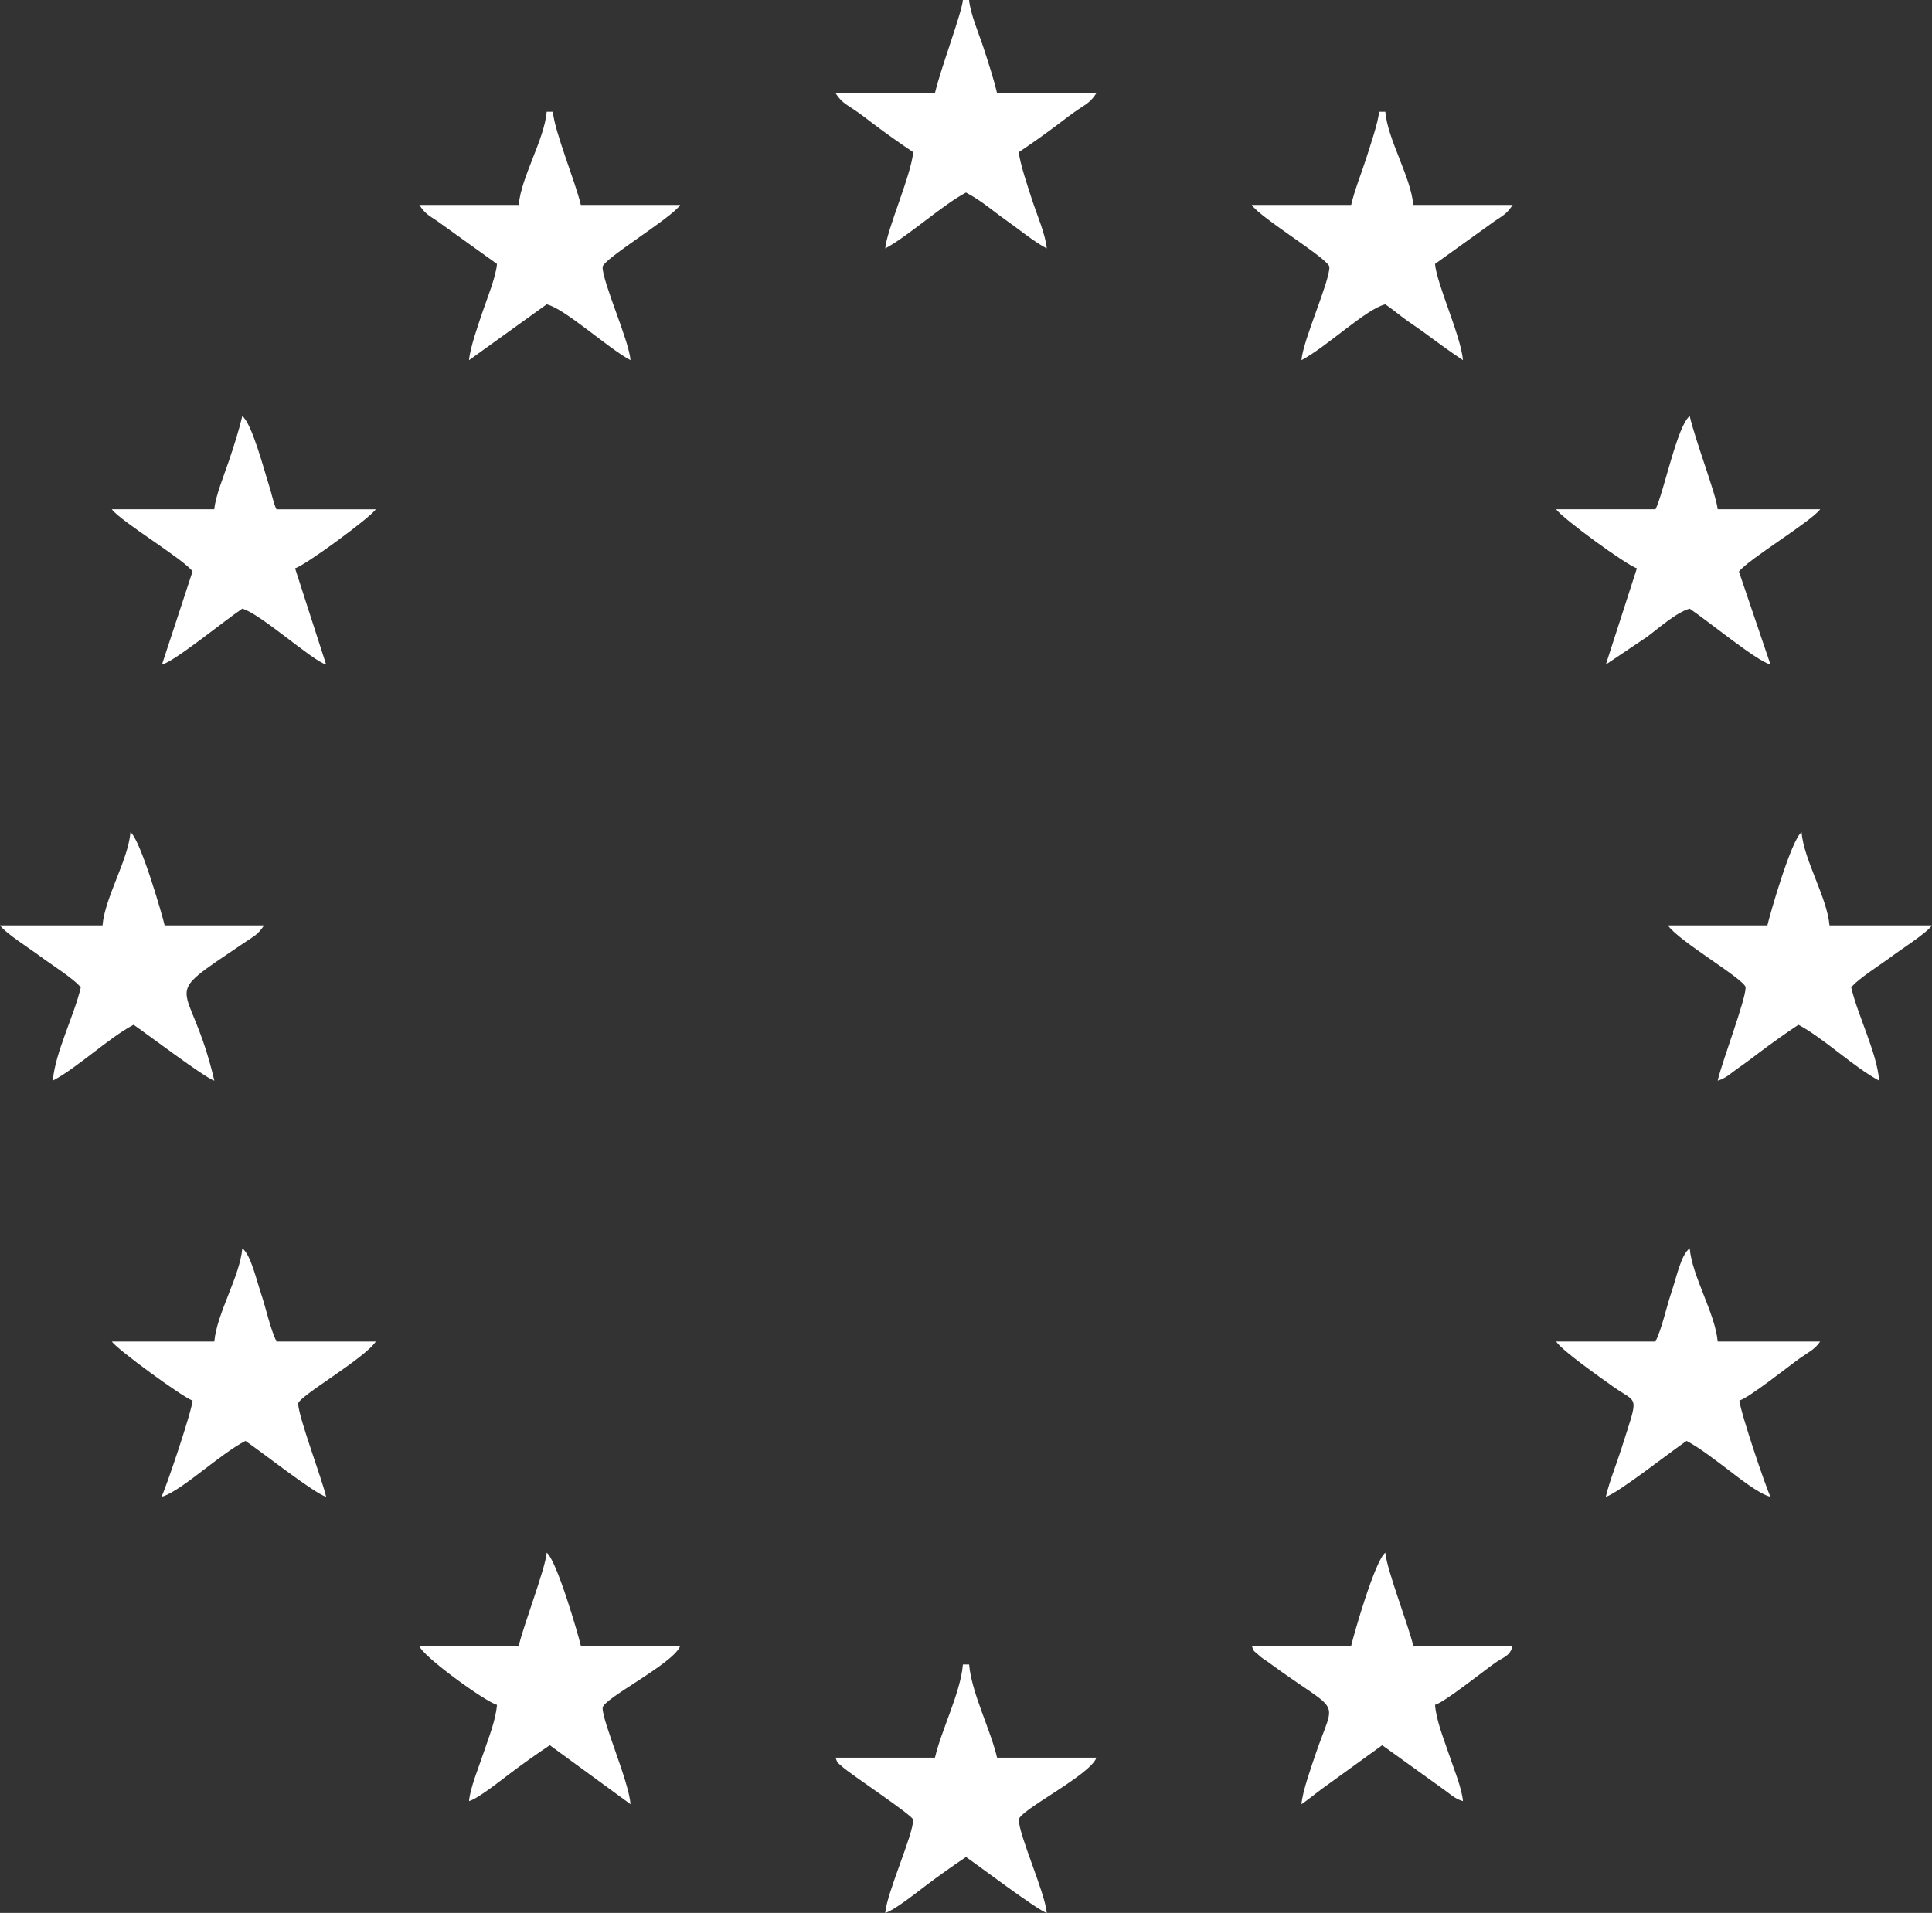 <?xml version="1.0" encoding="UTF-8"?> <svg xmlns="http://www.w3.org/2000/svg" xmlns:xlink="http://www.w3.org/1999/xlink" xml:space="preserve" width="219.429mm" height="217.311mm" version="1.1" style="shape-rendering:geometricPrecision; text-rendering:geometricPrecision; image-rendering:optimizeQuality; fill-rule:evenodd; clip-rule:evenodd" viewBox="0 0 20914.24 20712.34"><rect x="0" y="0" width="20914.24" height="20712.34" fill="#333333" stroke="none"/> <defs> <style type="text/css"> .fil0 {fill:white} </style> </defs> <g id="Слой_x0020_1">  <path id="photo_x0020__x0028_2_x0029_.svg" class="fil0" d="M5615.24 17820.77l-1075.94 0c29.25,109.28 712.94,604.79 840.59,638.8 -14.4,172.65 -93.53,364.35 -147.14,525.33 -48.64,145.9 -143.52,374.44 -155.43,517.05 95.11,-25.39 348.71,-227.52 441.9,-297.92 141.7,-107.13 288.28,-210.86 432.37,-307.33l874.26 638.8c-21.43,-256.88 -302.57,-886.28 -302.57,-1042.38 0,-100.1 770.99,-480.21 840.59,-672.47l-1075.94 0c-30.49,-131.04 -263.46,-930.71 -369.91,-1008.71 -14.74,176.74 -248.83,777.78 -302.57,1008.71l-0.23 0.12zm0 -15601.56l-1075.94 0c63.6,95 96.02,109.17 194.87,175.03l645.72 463.88c-11.79,141.6 -106.79,372.29 -155.54,516.93 -45.91,136.6 -135.81,389.41 -147.14,525.33l840.59 -605.25c197.71,46.03 662.84,475.56 907.82,605.25 -18.25,-219.36 -302.57,-842.75 -302.57,-1008.71 0,-83.89 744.68,-529.18 840.59,-672.47l-1075.94 0c-57.7,-247.81 -284.66,-793.09 -302.57,-1008.71l-67.22 0c-25.06,300.98 -277.51,707.73 -302.57,1008.71l-0.11 0zm9011.17 0l-1075.94 0c95.9,143.29 840.59,588.58 840.59,672.47 0,165.28 -284.09,785.49 -302.57,1008.71 278.64,-147.49 701.61,-557.18 907.82,-605.25 63.14,42.28 121.64,91.38 191.92,144.31 80.26,60.42 139.1,96.02 216.75,153.16 151.45,111.21 277.18,204.28 431.92,307.78 -21.99,-263.91 -284.54,-824.5 -302.57,-1042.38l645.72 -463.88c98.86,-65.86 131.27,-80.03 194.87,-175.03l-1075.94 0c-25.06,-300.98 -277.51,-707.73 -302.57,-1008.71l-67.22 0c-9.52,114.27 -99.98,379.08 -138.42,500.39 -50.33,158.37 -124.58,338.5 -164.15,508.32l-0.22 0.11zm3295.14 3295.14l-1075.94 0c64.39,96.13 769.06,610.81 874.26,638.8l-336.23 1042.38 442.34 -297.35c121.19,-89.11 321.95,-269.47 465.48,-307.78 194.3,130.14 719.52,563.88 874.26,605.25l-341.46 -1007.01c104.86,-134.9 783.01,-542.55 879.47,-674.28l-1109.6 0c-12.35,-148.62 -238.18,-731.99 -302.57,-1008.71 -133.2,97.61 -279.66,820.75 -369.91,1008.71l-0.1 0zm-7800.77 -4505.64l-1075.94 0c63.6,95 96.02,109.17 194.87,175.03 82.98,55.2 136.15,98.17 213.35,156.56 141.7,107.13 288.28,210.86 432.37,307.33 -20.41,245.66 -285.68,839.35 -302.57,1042.38 243.5,-128.89 620.1,-470.8 874.26,-605.25 175.94,93.07 283.52,194.42 437.36,302.34 139.33,97.83 289.87,225.02 436.9,302.8 -12.25,-147.49 -107.02,-367.08 -155.87,-516.6 -41.95,-128.56 -137.17,-410.6 -146.81,-525.66 144.08,-96.47 290.66,-200.2 432.37,-307.33 77.2,-58.38 130.37,-101.23 213.35,-156.56 98.86,-65.86 131.27,-80.03 194.87,-175.03l-1075.94 0c-34.24,-146.81 -94.88,-333.29 -146.81,-492.11 -48.86,-149.53 -143.64,-369.23 -155.87,-516.6l-67.22 0c-12.02,144.08 -240.21,740.72 -302.57,1008.71l-0.1 0.01zm-7800.78 4505.64l-1109.6 0c96.92,132.29 777.34,540.18 874.26,672.47l-331.7 1010.3c146.69,-42.18 678.82,-478.96 869.62,-606.72 195.55,52.26 759.2,565.57 907.82,605.25l-336.23 -1042.38c107.36,-28.68 813.38,-548 874.26,-638.8l-1075.94 0c-34.12,-71.19 -49.09,-162.56 -79.59,-256.66 -51.47,-158.82 -185.47,-675.19 -290.32,-752.05 -37.07,159.28 -92.5,329.32 -147.14,491.77 -48.64,144.77 -143.75,375.35 -155.54,516.93l0.11 -0.12zm7800.78 13516.81l-1075.94 0c27.89,76.97 20.52,48.41 71.42,96.7 82.3,77.88 769.17,530.88 769.17,575.77 0,165.28 -284.09,785.49 -302.57,1008.71 95.11,-25.39 348.71,-227.52 441.9,-297.92 141.7,-107.13 288.28,-210.86 432.37,-307.33 111.1,74.36 777.34,579.4 874.26,605.25 -18.25,-219.36 -302.57,-842.75 -302.57,-1008.71 0,-100.1 770.99,-480.21 840.59,-672.47l-1075.94 0c-70.97,-304.61 -277.18,-703.19 -302.57,-1008.71l-67.22 0c-25.39,305.63 -231.6,704.1 -302.57,1008.71l-0.33 0zm7800.77 -4505.64l-1075.94 0c69.15,103.38 468.98,382.94 619.42,490.18 271.39,193.28 279.1,63.82 82.65,682.79 -50.33,158.37 -124.58,338.5 -164.15,508.32 124.02,-33.1 713.73,-497.78 874.26,-605.25 141.02,74.59 310.51,206.88 437.13,302.57 103.16,77.99 343.83,273.1 470.69,302.57 -54.18,-113.02 -325.92,-918.36 -336.23,-1042.38 102.14,-27.32 531.45,-369.91 653.09,-456.52 93.75,-66.78 162.68,-95.11 221.17,-182.4l-1109.6 0c-25.06,-300.98 -277.51,-707.73 -302.57,-1008.71 -94.21,69.03 -139.66,302.68 -197.59,474.88 -57.59,171.18 -101.57,386.45 -172.31,533.83l-0.01 0.11zm-16811.94 -4505.64l-1109.6 0c64.84,88.54 331.92,256.77 437.13,336.23 105.21,79.47 372.29,247.7 437.13,336.23 -70.97,304.61 -277.18,703.19 -302.57,1008.71 271.28,-143.52 602.98,-461.73 874.26,-605.25 111.1,74.36 777.34,579.4 874.26,605.25 -268.1,-1150.98 -640.16,-840.25 322.86,-1492.88 110.42,-74.82 144.87,-83.44 215.17,-188.3l-1075.94 0c-30.49,-131.04 -263.46,-930.71 -369.91,-1008.71 -25.06,300.98 -277.62,707.73 -302.57,1008.71l-0.22 0.01zm18022.44 0l-1075.94 0c113.82,170.05 840.59,589.94 840.59,672.47 0,136.27 -252.91,795.47 -302.57,1008.71 88.76,-23.69 147.14,-84.68 228.77,-141.02 82.76,-57.24 134.56,-97.49 213.01,-156.78 141.7,-107.13 288.28,-210.86 432.37,-307.33 271.28,143.52 602.98,461.73 874.26,605.25 -25.39,-305.51 -231.6,-704.1 -302.57,-1008.71 64.84,-88.54 331.92,-256.77 437.13,-336.23 105.21,-79.47 372.29,-247.7 437.13,-336.23l-1109.6 0c-25.06,-300.98 -277.51,-707.73 -302.57,-1008.71 -111.1,81.4 -341.46,886.62 -369.91,1008.71l-0.11 -0.12zm-16811.94 4505.64l-1109.6 0c56.91,84.91 780.05,613.75 874.26,638.8 -10.31,124.02 -282.05,929.36 -336.23,1042.38 117.67,-27.43 343.61,-206.67 451.53,-288.17 142.5,-107.69 308.46,-238.86 456.29,-317.07 160.52,107.46 750.12,572.15 874.26,605.25 -45.57,-195.78 -302.57,-871.08 -302.57,-1008.71 0,-75.61 714.54,-484.18 840.59,-672.47l-1075.94 0c-68.13,-142.04 -112.12,-355.5 -163.58,-508.89 -57.24,-170.61 -114.95,-432.94 -206.21,-499.82 -25.06,300.98 -277.62,707.73 -302.57,1008.71l-0.23 -0.01zm12306.42 3295.15l-1075.94 0c27.89,76.97 20.52,48.41 71.42,96.7 43.87,41.49 64.28,48.52 115.63,86.15 801.82,588.92 720.65,344.63 498.01,1006.67 -45.91,136.6 -135.81,389.41 -147.14,525.33 68.7,-46.03 136.04,-103.05 210.97,-158.82l663.3 -479.98 645.38 464.23c81.63,56.45 140.12,117.33 228.77,141.02 -11.9,-142.62 -106.79,-371.15 -155.43,-517.05 -53.74,-160.97 -132.86,-352.56 -147.14,-525.33 102.94,-27.43 529.07,-369.68 653.32,-456.29 92.73,-64.73 156.89,-68.7 187.28,-182.51l-1075.94 0c-51.47,-220.94 -287.15,-823.13 -302.57,-1008.71 -111.1,81.4 -341.46,886.62 -369.91,1008.71l0 -0.12z"></path> </g> </svg> 